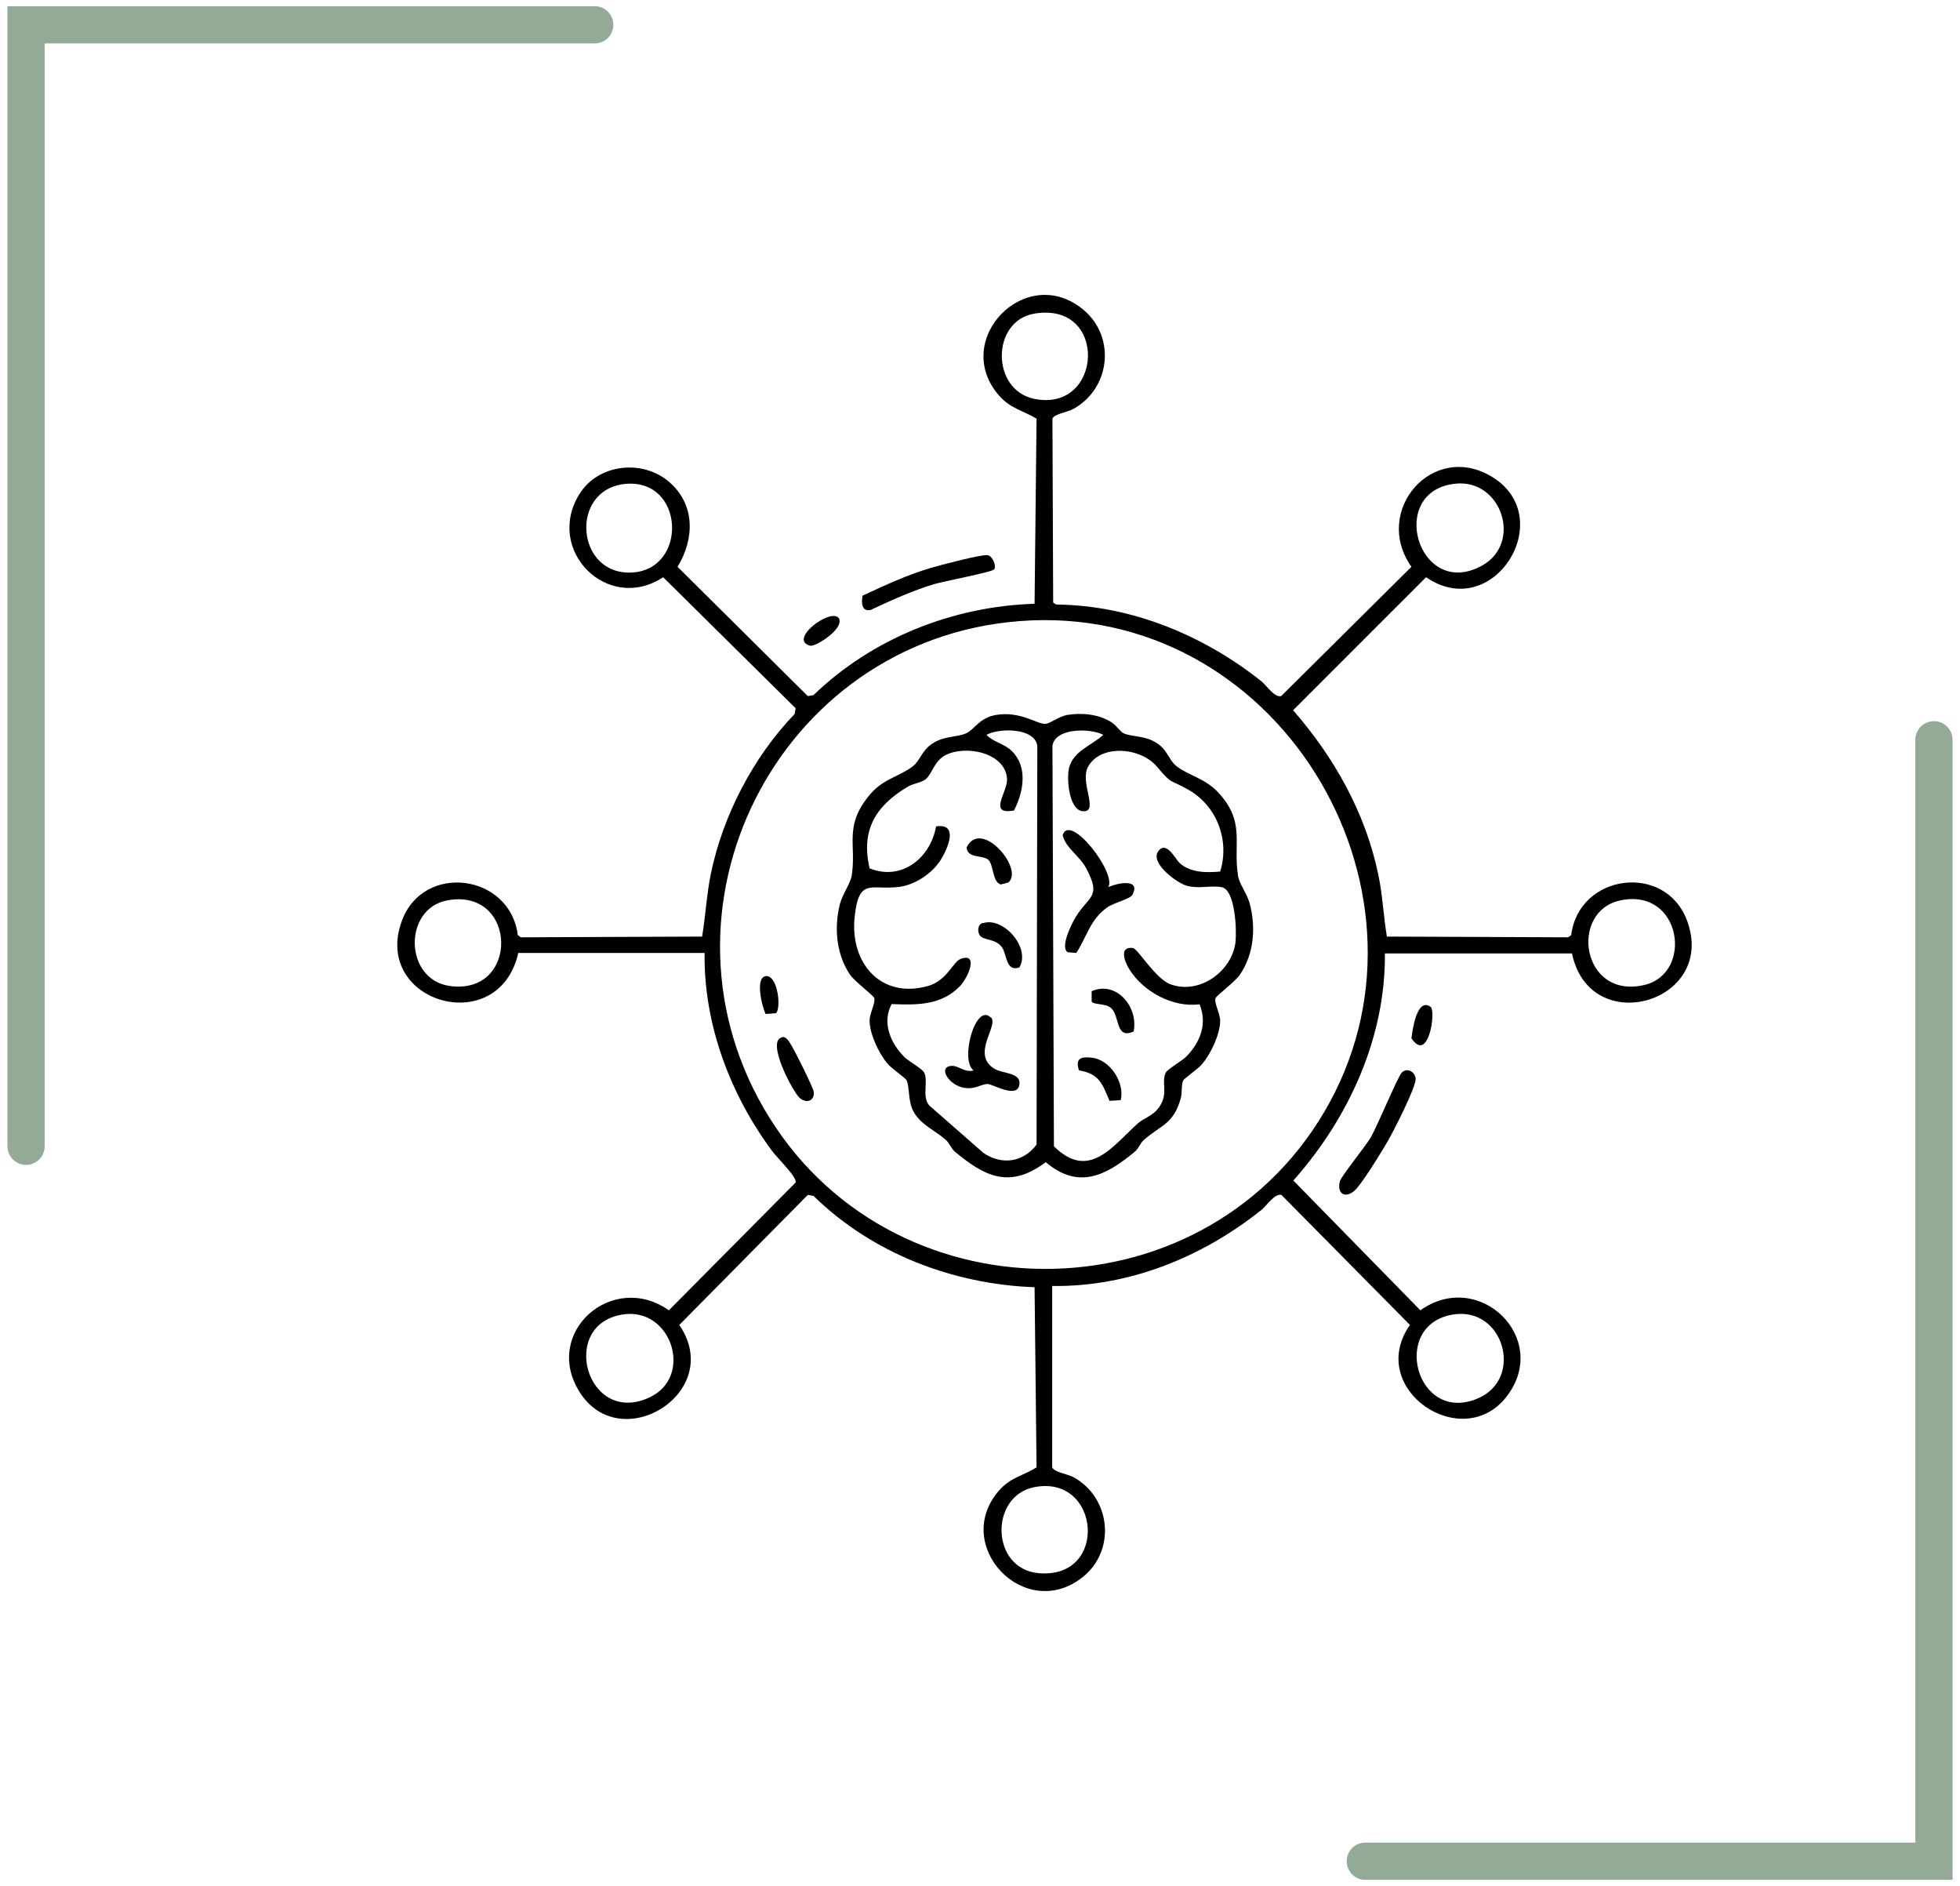<?xml version="1.0" encoding="UTF-8"?>
<svg id="Calque_1" data-name="Calque 1" xmlns="http://www.w3.org/2000/svg" viewBox="0 0 79 76">
  <defs>
    <style>
      .cls-1 {
        fill: none;
        stroke: #93aa97;
        stroke-linecap: round;
        stroke-width: 1.5px;
      }
    </style>
  </defs>
  <g>
    <path class="cls-1" d="M55.03,75h22.92V29.81"/>
    <path class="cls-1" d="M23.97,1H1.05v45.19"/>
  </g>
  <g>
    <path d="M63.39,38.42h-7.57c.03,3.39-1.46,6.64-3.69,9.15l5.12,5.23c2.37-1.69,5.27,1.14,3.48,3.47s-5.7-.31-3.9-2.88l-5.18-5.24c-.27-.07-.59.43-.8.6-2.39,1.91-5.34,3.11-8.44,3.07v7.31c.08.19.62.27.85.39,1.51.82,1.74,2.95.38,4.03-2.32,1.85-5.3-1.26-3.38-3.48.47-.54.97-.6,1.52-.94l-.08-7.26c-3.3-.12-6.55-1.37-8.91-3.68l-.23-.04-5.18,5.24c1.86,2.71-2.37,5.33-4.02,2.7-1.51-2.4,1.33-4.89,3.6-3.29l5.11-5.15c.06-.22-.76-1.01-.95-1.27-1.69-2.28-2.76-5.11-2.72-7.98h-7.51c-.79,3.49-5.91,2-4.69-1.3.87-2.35,4.36-1.89,4.67.58l.12.09,7.31-.03c.14-.84.18-1.68.35-2.52.48-2.35,1.72-4.73,3.38-6.45l.04-.23-5.34-5.28c-2.23,1.47-4.79-1.09-3.37-3.36.76-1.21,2.53-1.4,3.6-.49s1.04,2.3.35,3.43l5.25,5.21.23-.04c2.37-2.29,5.62-3.58,8.91-3.68l.08-7.46c-.55-.33-1.05-.4-1.52-.94-1.95-2.25,1.12-5.39,3.43-3.43,1.3,1.11,1.05,3.17-.43,3.98-.23.13-.77.2-.84.39l.03,7.41.12.08c3.02.03,5.93,1.23,8.27,3.09.21.17.53.67.8.6l5.25-5.21c-1.6-2.27.89-5.11,3.29-3.6,2.63,1.66.01,5.88-2.7,4.02l-5.36,5.36c1.65,1.89,2.91,4.12,3.43,6.6.18.84.21,1.68.35,2.52l7.31.03.12-.09c.31-2.48,3.8-2.93,4.67-.58,1.22,3.3-3.93,4.79-4.64,1.31ZM41.68,12.64c-1.73.3-1.74,3.07,0,3.43,2.78.58,3.01-3.95,0-3.43ZM25.2,19.5c-2.26.22-2,3.69.27,3.57s2.13-3.8-.27-3.57ZM58.67,19.49c-2.8.28-1.51,4.7,1.05,3.31,1.66-.9.81-3.5-1.05-3.31ZM41.07,25.03c-9.74.77-15.25,11.69-10.05,20.02s17.83,8.09,22.58-.64-2.17-20.2-12.53-19.38ZM18.03,36.28c-1.78.33-1.75,3.18.09,3.45,2.83.4,2.75-3.97-.09-3.45ZM65.32,36.28c-2.09.43-1.58,4.01.96,3.41,1.99-.47,1.5-3.92-.96-3.41ZM25.09,52.97c-2.59.41-1.44,4.52,1.09,3.34,1.8-.84.88-3.66-1.09-3.34ZM58.57,52.97c-2.57.41-1.48,4.47,1.02,3.37,1.84-.81,1.01-3.7-1.02-3.37ZM41.67,59.93c-1.79.37-1.74,3.28.18,3.46,2.86.27,2.51-4.01-.18-3.46Z"/>
    <path d="M54.57,48c-.38.31-.7.07-.56-.41.06-.2,1.01-1.38,1.23-1.74.27-.46,1.11-2.49,1.26-2.63.23-.22.54-.02.56.25.02.33-.91,2.15-1.14,2.54s-1.06,1.76-1.34,1.98Z"/>
    <path d="M40.06,22.95c-.07.1-2.05.48-2.42.59-.88.27-1.72.65-2.55,1.04-.37.08-.38-.33-.32-.58.89-.41,1.78-.83,2.73-1.11.37-.11,2.07-.56,2.31-.52.2.04.36.44.26.58Z"/>
    <path d="M33.81,24.91c.24.42-.94,1.16-1.15,1.11-.92-.23.83-1.55,1.15-1.11Z"/>
    <path d="M57.66,40.57c.23.16-.08,2.3-.77,1.27.04-.31.21-1.66.77-1.27Z"/>
    <path d="M40.14,28.81c.99-.17,1.69.39,2.01.36.18-.02.56-.31.86-.36.61-.1,1.28-.03,1.8.3.18.12.35.38.48.44.29.13.75.1,1.15.29.65.31.61.75,1,1.05.48.36,1.13.48,1.64,1.02,1.14,1.21.61,2.05.82,3.38.05.33.35.7.46,1.08.27.97.19,2.06-.38,2.9-.19.29-.96.85-.99.96-.05.21.19.62.19.9,0,.54-.37,1.32-.72,1.74-.17.21-.73.58-.77.67-.09.2-.03.48-.1.72-.29,1.05-.8,1.07-1.49,1.68-.15.13-.21.35-.35.46-1.15.96-2.27,1.56-3.6.43-1.44,1.08-2.44.6-3.67-.43-.14-.12-.21-.33-.35-.46-.42-.38-1.02-.61-1.31-1.15-.23-.42-.15-.98-.28-1.26-.04-.09-.59-.46-.77-.67-.35-.42-.72-1.19-.72-1.74,0-.28.24-.7.19-.9-.03-.11-.8-.67-.99-.96-.55-.83-.63-1.88-.4-2.82.11-.42.42-.82.48-1.16.19-1.24-.3-1.94.64-3.15.59-.76,1.21-.79,1.82-1.25.31-.24.36-.65.81-.93.49-.31.96-.23,1.34-.4.34-.15.52-.62,1.2-.74ZM36.42,42.57c.17.17.77.51.83.65.18.36-.11.97.21,1.33l2.18,1.91c.74.5,1.61.38,2.14-.34l.03-16.06c-.09-.73-1.51-.74-2.05-.45.28.3.72.35,1.03.66.65.65.46,1.65.08,2.39-1.07.19-.26-.73-.28-1.26-.05-1.08-1.69-1.4-2.5-.96-.45.25-.52.75-.78.96-.18.14-.5.17-.72.3-1.29.77-1.9,1.74-1.54,3.29,1.28.52,2.45-.4,2.68-1.69.93-.14.47.9.18,1.36-.35.55-1.04,1-1.68,1.08-1.11.14-1.61-.4-1.78,1.19-.21,1.87,1.06,3.36,2.99,2.79.73-.22.98-.97,1.28-1.08.73-.27.32.73-.03,1.1-.76.78-1.74.76-2.75.72-.4.74-.05,1.57.5,2.12ZM44.47,29.61c-.54-.28-1.96-.28-2.05.45l.06,16.13c1.41,1.4,2.36,0,3.38-.92.26-.23.62-.3.87-.67.38-.55.06-.99.26-1.38.07-.14.67-.48.83-.65.56-.57.85-1.32.53-2.1-1.08.14-2.27-.51-2.83-1.41-.19-.3-.43-.93.14-.86.2.02.9,1.23,1.51,1.46,1.18.44,2.5-.53,2.63-1.71.05-.46-.01-2.1-.56-2.2-.42-.08-.91.07-1.38-.05-.41-.1-1.51-.92-1.18-1.39s.7.32.87.47c.43.39,1.08.39,1.63.34.39-1.24-.12-2.62-1.25-3.28-.83-.48-.64-.17-1.3-.95s-2.26-.91-2.77,0c-.35.62.41,1.76-.15,1.8-.62.05-.73-1.3-.62-1.75.18-.69.92-.9,1.38-1.33Z"/>
    <path d="M31.53,41.79c.15-.03.26.16.33.27.14.2.93,1.79.94,1.94.03.37-.29.47-.56.25s-1.39-2.33-.71-2.45Z"/>
    <path d="M30.86,40.86c-.15-.3-.45-1.53.04-1.53.47.03.59,1.34.37,1.5l-.41.03Z"/>
    <path d="M39.94,40.99c.33.34-.81,1.48.13,2.07.33.21,1.07.15,1.02.62-.06.63-1.07,0-1.29,0-.24,0-.49.22-.91.16-.66-.09-1.13-.89-.5-.89.24,0,.54.29.85.18-.56-.4.08-2.74.69-2.13Z"/>
    <path d="M39.84,34.65c-.23-.21-.84-.04-.88-.5.58-1.2,2.34.88,1.68,1.41l-.3.08c-.34-.08-.29-.79-.5-.99Z"/>
    <path d="M39.62,37.2c.82-.27,1.93.99,1.47,1.78-.53.2-.51-.49-.68-.77-.25-.41-.78-.3-.92-.52-.1-.16-.09-.43.12-.5Z"/>
    <path d="M44.67,35.75c.38-.18,1.33-.36.97.31-.09.17-.74.31-1.02.51-.69.49-.82,1.2-1.24,1.83l-.35-.03c-.31-.22.17-1.16.33-1.42.52-.86,1.06-.78.41-1.98-.26-.48-.81-.8-.94-1.31.28-.94,2.19,1.52,1.84,2.09Z"/>
    <path d="M45.68,41.57c-.74.32-.53-.65-.91-.96-.24-.19-.67-.11-.77-.25v-.42c1.02-.44,1.9.67,1.69,1.63Z"/>
    <path d="M45.17,44.33l-.45.03c-.3-.7-.4-1.08-1.23-1.23-.16-.48.08-.56.51-.51.73.07,1.35,1,1.17,1.72Z"/>
  </g>
</svg>